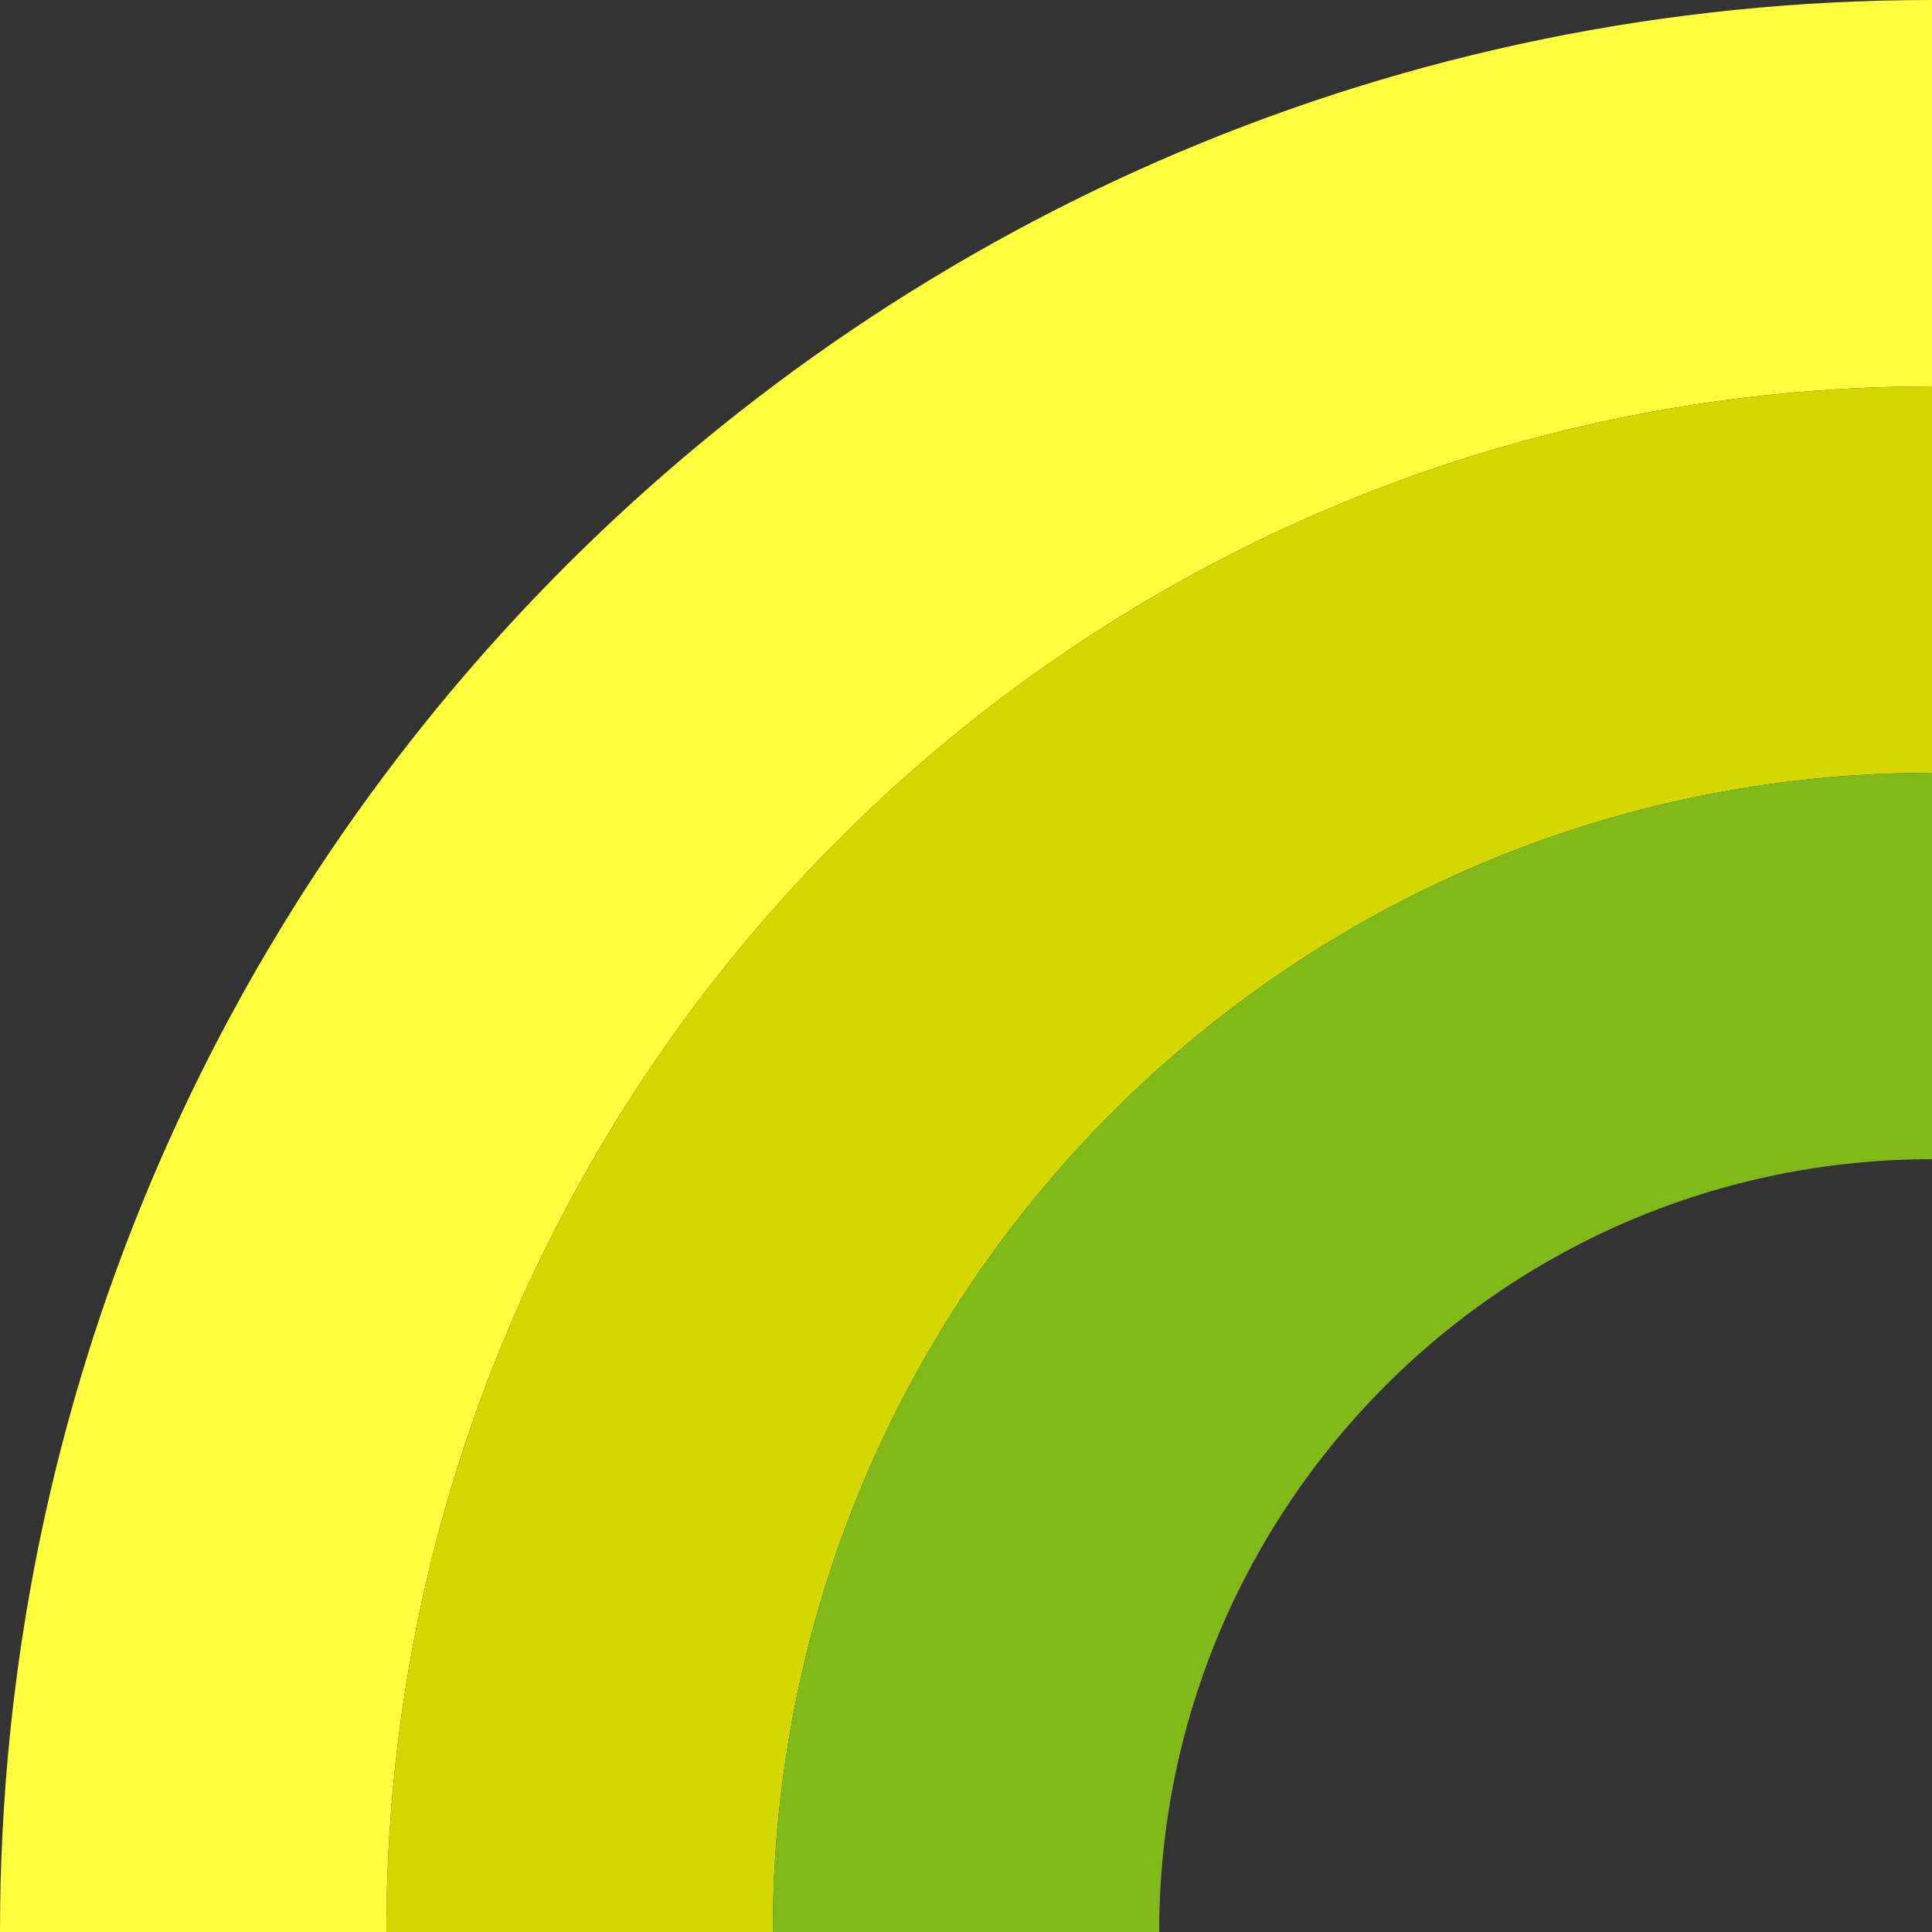 <?xml version="1.0" encoding="UTF-8"?>
<svg id="_レイヤー_2" data-name="レイヤー_2" xmlns="http://www.w3.org/2000/svg" viewBox="0 0 160 160">
  <rect x="0" y="0" width="160" height="160" fill="#333333" stroke="none"/>
  <defs>
    <style>
      .cls-1 {
        fill: none;
      }

      .cls-2 {
        fill: #ffff3f;
      }

      .cls-3 {
        fill: #80b918;
      }

      .cls-4 {
        fill: #d4d700;
      }
    </style>
  </defs>
  <g id="_レイヤー_1-2" data-name="レイヤー_1">
    <g>
      <rect class="cls-1" x="0" y="0" width="160" height="160"/>
      <path class="cls-2" d="M160,32V0C71.63,0,0,71.63,0,160h32c0-70.69,57.31-128,128-128Z"/>
      <path class="cls-4" d="M160,64v-32c-70.69,0-128,57.31-128,128h32c0-53.02,42.98-96,96-96Z"/>
      <path class="cls-3" d="M160,96v-32c-53.02,0-96,42.98-96,96h32c0-35.35,28.65-64,64-64Z"/>
    </g>
  </g>
</svg>